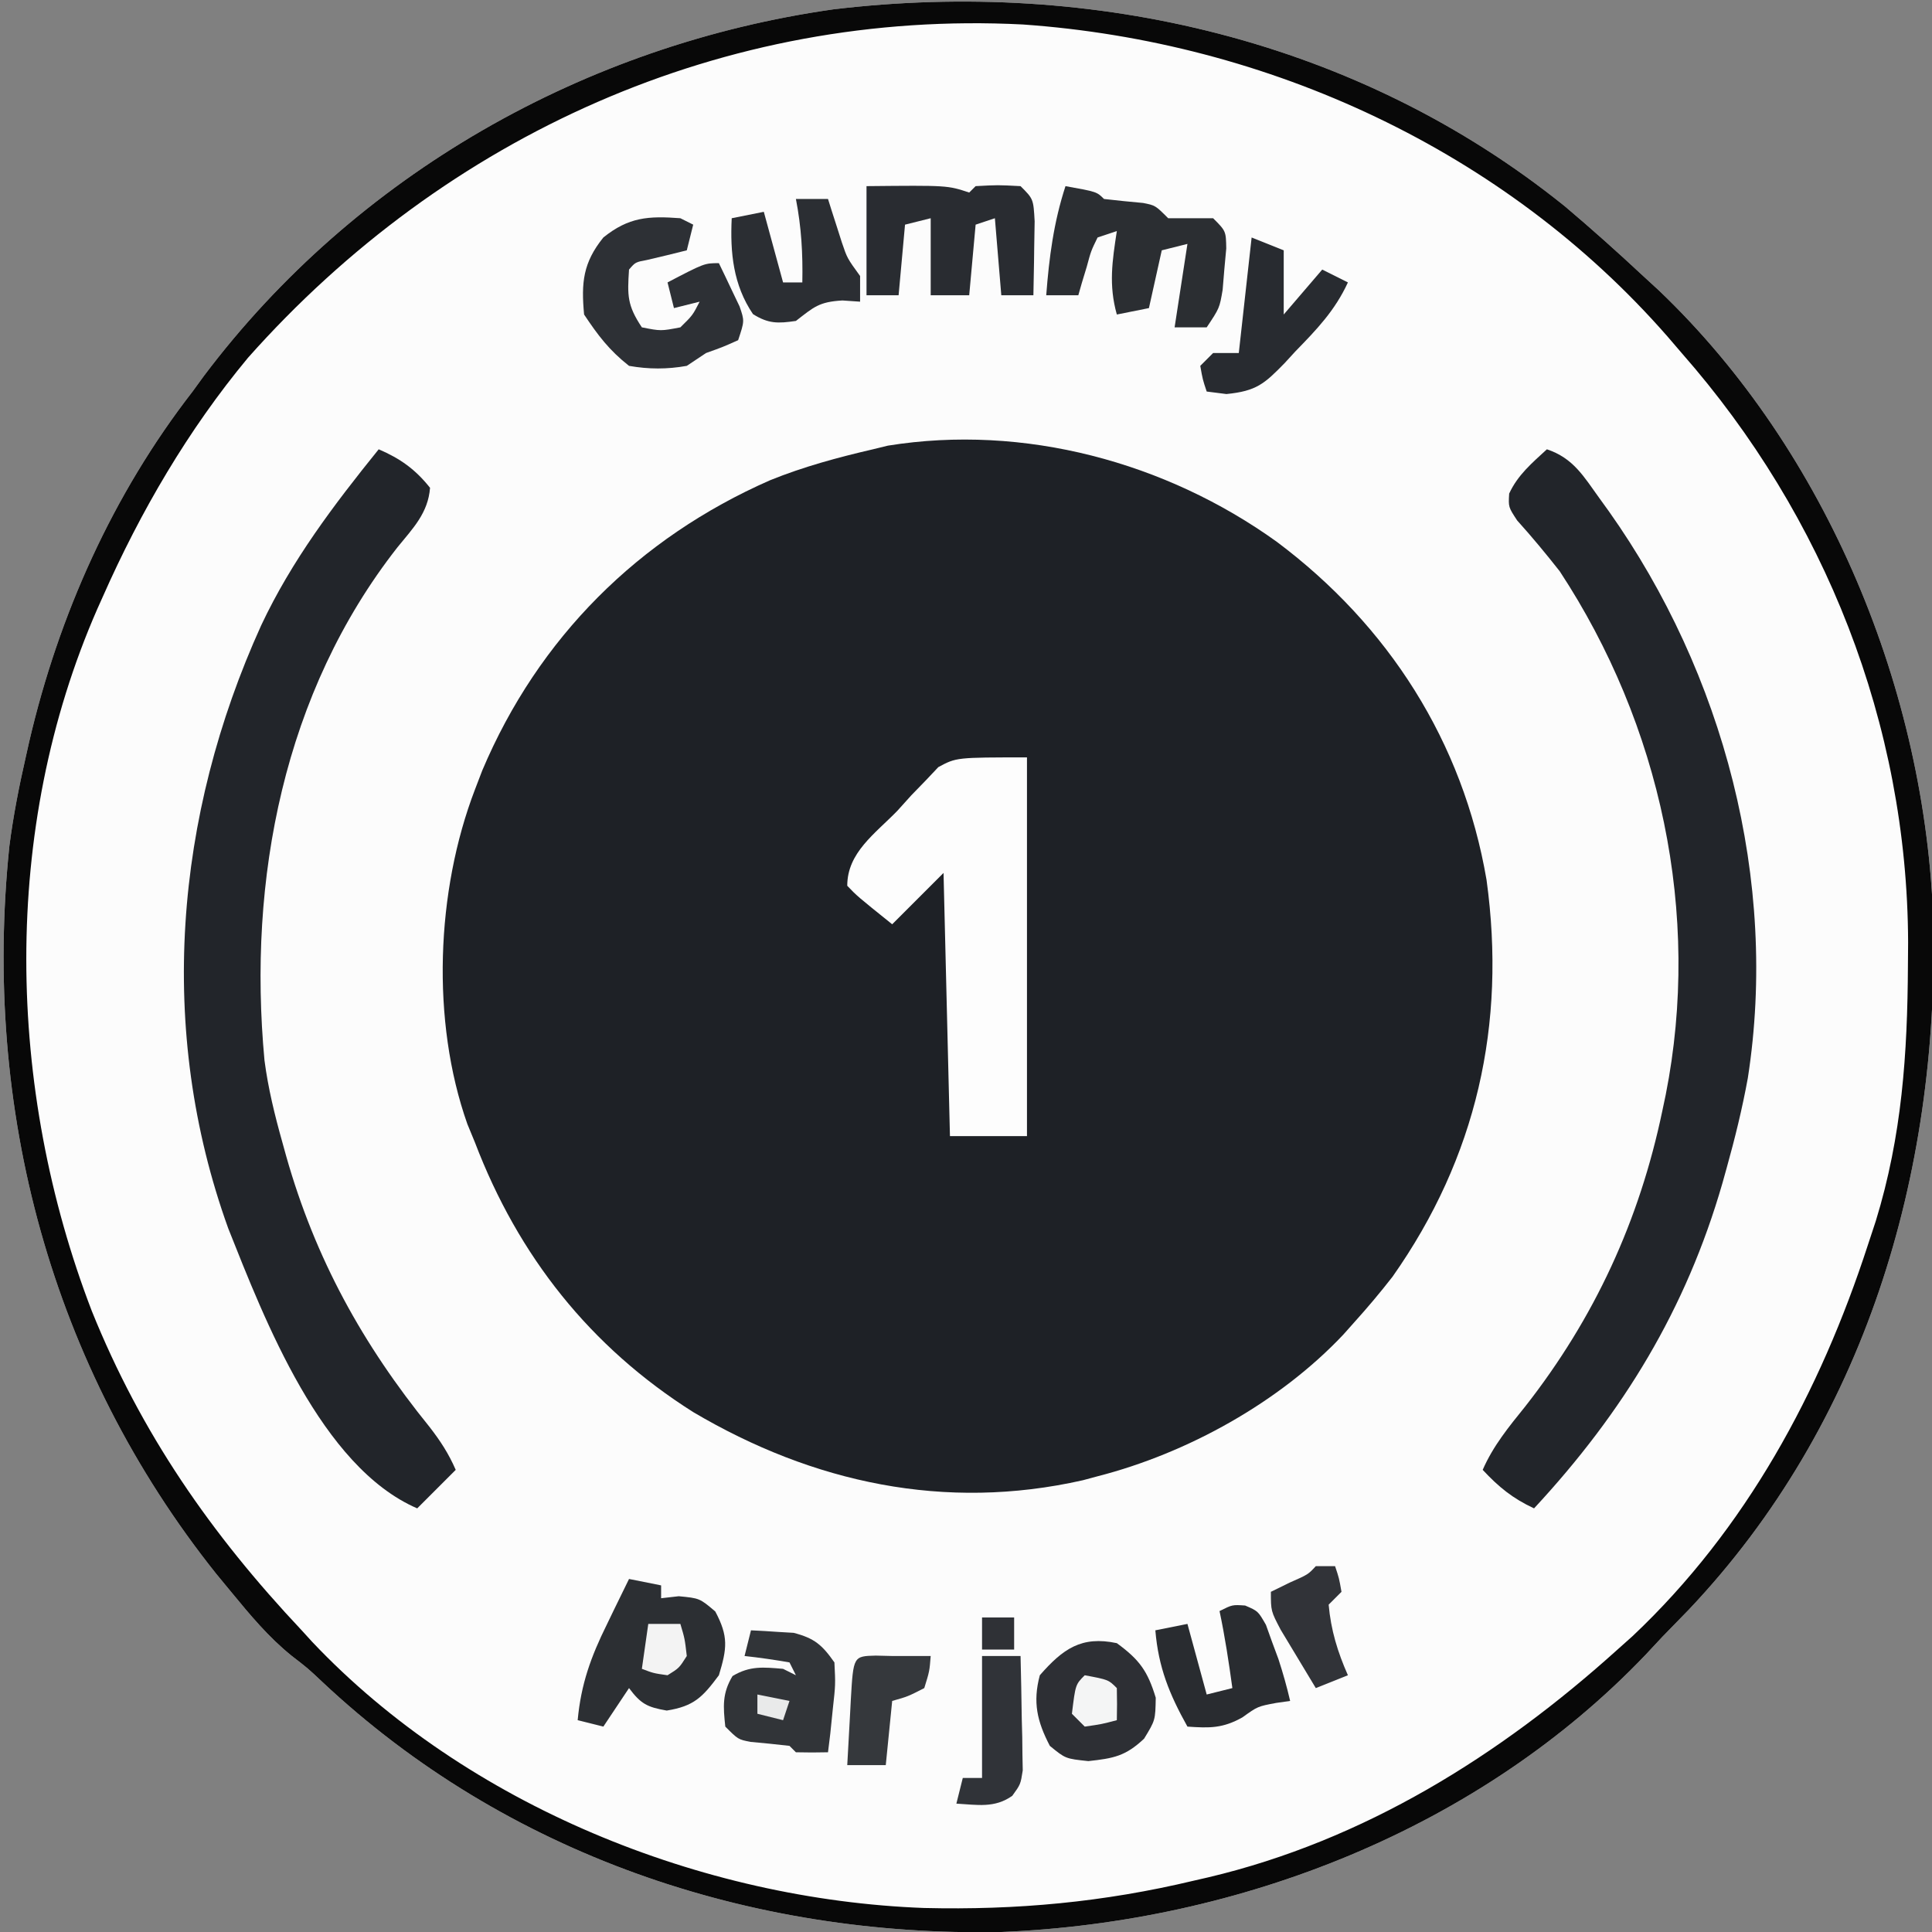 <svg height="301" width="301" xmlns="http://www.w3.org/2000/svg" version="1.1">
<rect width="100%" height="100%" fill="#808080" stroke="none"/>
<path transform="translate(243.828,32.164)" fill="#FCFCFC" d="M0 0 C4.154 3.512 8.196 7.124 12.172 10.836 C13.394 11.959 13.394 11.959 14.641 13.105 C40.892 38.152 56.23 75.632 57.391 111.617 C58.194 150.832 46.703 189.657 19.288 218.61 C17.921 220.024 16.547 221.43 15.172 222.836 C13.88 224.22 13.88 224.22 12.562 225.633 C-13.378 252.801 -50.686 267.312 -87.828 268.836 C-126.913 269.626 -164.965 256.784 -193.645 229.844 C-195.844 227.772 -195.844 227.772 -198.406 225.793 C-202.04 222.857 -204.865 219.433 -207.828 215.836 C-208.594 214.908 -209.36 213.98 -210.148 213.023 C-235.891 180.744 -246.619 140.594 -242.363 99.609 C-241.763 94.961 -240.871 90.404 -239.828 85.836 C-239.645 85.02 -239.463 84.205 -239.274 83.364 C-234.679 63.646 -226.265 44.86 -213.828 28.836 C-213.243 28.032 -212.658 27.227 -212.055 26.398 C-188.441 -4.95 -152.702 -25.21 -113.997 -30.708 C-73.426 -35.569 -32.075 -25.87 0 0 Z"></path>
<path transform="translate(198.941,84.426)" fill="#1E2126" d="M0 0 C17.379 13.018 28.975 31.137 32.658 52.659 C35.761 75.197 31.092 95.91 18.012 114.48 C16.107 116.932 14.138 119.268 12.059 121.574 C11.214 122.524 11.214 122.524 10.352 123.492 C0.422 134.027 -13.922 141.981 -27.941 145.574 C-28.696 145.778 -29.451 145.982 -30.23 146.191 C-51.724 151.049 -72.27 146.607 -90.941 135.574 C-106.993 125.427 -118.192 111.265 -124.941 93.574 C-125.333 92.624 -125.724 91.674 -126.128 90.695 C-131.8 74.645 -131.009 54.379 -124.941 38.574 C-124.567 37.598 -124.193 36.623 -123.808 35.617 C-115.066 14.92 -99.431 -0.614 -78.975 -9.601 C-73.778 -11.709 -68.4 -13.163 -62.941 -14.426 C-62.171 -14.614 -61.402 -14.802 -60.609 -14.996 C-39.439 -18.406 -17.292 -12.443 0 0 Z"></path>
<path transform="translate(243.828,32.164)" fill="#080808" d="M0 0 C4.154 3.512 8.196 7.124 12.172 10.836 C13.394 11.959 13.394 11.959 14.641 13.105 C40.892 38.152 56.23 75.632 57.391 111.617 C58.194 150.832 46.703 189.657 19.288 218.61 C17.921 220.024 16.547 221.43 15.172 222.836 C13.88 224.22 13.88 224.22 12.562 225.633 C-13.378 252.801 -50.686 267.312 -87.828 268.836 C-126.913 269.626 -164.965 256.784 -193.645 229.844 C-195.844 227.772 -195.844 227.772 -198.406 225.793 C-202.04 222.857 -204.865 219.433 -207.828 215.836 C-208.594 214.908 -209.36 213.98 -210.148 213.023 C-235.891 180.744 -246.619 140.594 -242.363 99.609 C-241.763 94.961 -240.871 90.404 -239.828 85.836 C-239.645 85.02 -239.463 84.205 -239.274 83.364 C-234.679 63.646 -226.265 44.86 -213.828 28.836 C-213.243 28.032 -212.658 27.227 -212.055 26.398 C-188.441 -4.95 -152.702 -25.21 -113.997 -30.708 C-73.426 -35.569 -32.075 -25.87 0 0 Z M-205.188 23.57 C-214.505 34.782 -221.949 47.531 -227.828 60.836 C-228.104 61.45 -228.379 62.065 -228.663 62.698 C-243.72 97.061 -242.833 137.449 -229.527 172.084 C-221.814 191.205 -210.935 206.849 -196.828 221.836 C-196.28 222.437 -195.732 223.037 -195.168 223.656 C-171.092 249.093 -134.519 263.8 -99.879 265.094 C-85.418 265.442 -71.891 264.192 -57.828 260.836 C-57.083 260.665 -56.338 260.493 -55.57 260.317 C-31.313 254.578 -10.155 241.369 8.172 224.836 C8.948 224.144 9.724 223.451 10.523 222.738 C28.203 206.055 39.729 184.715 47.172 161.836 C47.583 160.588 47.994 159.34 48.418 158.055 C52.494 144.798 53.348 132.055 53.422 118.273 C53.436 116.463 53.436 116.463 53.45 114.617 C53.33 80.689 40.501 48.243 18.172 22.836 C17.077 21.56 17.077 21.56 15.961 20.258 C-9.389 -8.739 -46.24 -25.661 -84.453 -28.349 C-130.998 -30.73 -174.392 -11.099 -205.188 23.57 Z"></path>
<path transform="translate(59,70)" fill="#22252A" d="M0 0 C3.359 1.44 5.716 3.124 8 6 C7.694 9.927 5.353 12.284 2.938 15.25 C-14.812 37.868 -20.426 67.046 -17.793 95.21 C-17.221 99.579 -16.192 103.764 -15 108 C-14.807 108.699 -14.613 109.398 -14.414 110.118 C-9.885 126.101 -2.502 139.46 7.934 152.328 C9.635 154.528 10.896 156.467 12 159 C10.02 160.98 8.04 162.96 6 165 C-8.952 158.531 -17.756 135.669 -23.438 121.387 C-34.609 90.433 -31.773 57.1 -18.312 27.438 C-13.546 17.305 -7.01 8.683 0 0 Z"></path>
<path transform="translate(241,70)" fill="#22252A" d="M0 0 C4.122 1.374 5.737 4.228 8.188 7.625 C8.674 8.299 9.161 8.972 9.663 9.667 C27.522 34.901 36.096 67.185 31.305 97.969 C30.442 102.713 29.297 107.357 28 112 C27.786 112.768 27.571 113.537 27.351 114.328 C21.697 133.946 11.904 150.023 -2 165 C-5.328 163.448 -7.486 161.694 -10 159 C-8.367 155.25 -5.918 152.282 -3.375 149.125 C7.416 135.362 14.42 120.175 18 103 C18.169 102.198 18.338 101.396 18.513 100.569 C24.103 72.381 17.708 42.897 2 19 C-0.138 16.283 -2.313 13.652 -4.629 11.086 C-6 9 -6 9 -5.875 6.898 C-4.535 3.992 -2.326 2.147 0 0 Z"></path>
<path transform="translate(160,118)" fill="#FDFDFD" d="M0 0 C0 19.47 0 38.94 0 59 C-3.96 59 -7.92 59 -12 59 C-12.33 45.47 -12.66 31.94 -13 18 C-15.64 20.64 -18.28 23.28 -21 26 C-26.469 21.605 -26.469 21.605 -28 20 C-28 14.816 -23.648 11.884 -20.188 8.312 C-19.469 7.515 -18.75 6.718 -18.01 5.896 C-17.278 5.143 -16.547 4.39 -15.793 3.613 C-15.138 2.92 -14.484 2.227 -13.809 1.513 C-11 0 -11 0 0 0 Z"></path>
<path transform="translate(98,246)" fill="#2C2F33" d="M0 0 C1.65 0.33 3.3 0.66 5 1 C5 1.66 5 2.32 5 3 C5.907 2.897 6.815 2.794 7.75 2.688 C11 3 11 3 13.438 5.062 C15.513 8.964 15.275 10.801 14 15 C11.451 18.423 10.123 19.82 5.875 20.5 C2.803 19.966 1.839 19.452 0 17 C-1.98 19.97 -1.98 19.97 -4 23 C-5.32 22.67 -6.64 22.34 -8 22 C-7.481 16.374 -5.935 12.103 -3.438 7.062 C-3.108 6.379 -2.779 5.695 -2.439 4.99 C-1.635 3.323 -0.819 1.661 0 0 Z"></path>
<path transform="translate(166,29)" fill="#2B2E32" d="M0 0 C4.875 0.875 4.875 0.875 6 2 C8.028 2.225 10.057 2.448 12.09 2.621 C14 3 14 3 16 5 C17.155 5 18.31 5 19.5 5 C20.655 5 21.81 5 23 5 C25 7 25 7 25.047 9.715 C24.949 10.778 24.851 11.842 24.75 12.938 C24.662 13.998 24.575 15.059 24.484 16.152 C24 19 24 19 22 22 C20.35 22 18.7 22 17 22 C17.66 17.71 18.32 13.42 19 9 C17.68 9.33 16.36 9.66 15 10 C14.34 12.97 13.68 15.94 13 19 C11.35 19.33 9.7 19.66 8 20 C6.703 15.389 7.289 11.662 8 7 C7.01 7.33 6.02 7.66 5 8 C3.977 10.097 3.977 10.097 3.312 12.562 C3.061 13.389 2.81 14.215 2.551 15.066 C2.369 15.704 2.187 16.343 2 17 C0.35 17 -1.3 17 -3 17 C-2.548 11.085 -1.842 5.648 0 0 Z"></path>
<path transform="translate(135,29)" fill="#292C31" d="M0 0 C12.625 -0.125 12.625 -0.125 16 1 C16.33 0.67 16.66 0.34 17 0 C20.438 -0.188 20.438 -0.188 24 0 C26 2 26 2 26.195 5.477 C26.182 6.86 26.158 8.242 26.125 9.625 C26.116 10.331 26.107 11.038 26.098 11.766 C26.074 13.511 26.038 15.255 26 17 C24.35 17 22.7 17 21 17 C20.67 13.04 20.34 9.08 20 5 C19.01 5.33 18.02 5.66 17 6 C16.67 9.63 16.34 13.26 16 17 C14.02 17 12.04 17 10 17 C10 13.04 10 9.08 10 5 C8.68 5.33 7.36 5.66 6 6 C5.67 9.63 5.34 13.26 5 17 C3.35 17 1.7 17 0 17 C0 11.39 0 5.78 0 0 Z"></path>
<path transform="translate(106,34)" fill="#2D3035" d="M0 0 C0.66 0.33 1.32 0.66 2 1 C1.67 2.32 1.34 3.64 1 5 C-1.06 5.515 -3.118 6.027 -5.188 6.5 C-7.006 6.841 -7.006 6.841 -8 8 C-8.263 12.032 -8.294 13.559 -6 17 C-3.043 17.583 -3.043 17.583 0 17 C1.913 15.119 1.913 15.119 3 13 C1.68 13.33 0.36 13.66 -1 14 C-1.33 12.68 -1.66 11.36 -2 10 C3.75 7 3.75 7 6 7 C6.699 8.432 7.384 9.871 8.062 11.312 C8.445 12.113 8.828 12.914 9.223 13.738 C10 16 10 16 9 19 C6.625 20.062 6.625 20.062 4 21 C3.01 21.66 2.02 22.32 1 23 C-2.065 23.545 -4.933 23.539 -8 23 C-11.096 20.562 -12.823 18.265 -15 15 C-15.461 10.025 -15.168 6.932 -12 3 C-8.057 -0.177 -4.981 -0.376 0 0 Z"></path>
<path transform="translate(174,256)" fill="#2D2F34" d="M0 0 C3.517 2.579 4.793 4.318 6.062 8.5 C6 12 6 12 4.25 14.875 C1.358 17.607 -0.504 17.946 -4.438 18.375 C-8 18 -8 18 -10.438 16 C-12.424 12.186 -13.12 9.208 -12 5 C-8.396 0.881 -5.51 -1.172 0 0 Z"></path>
<path transform="translate(117,254)" fill="#313438" d="M0 0 C1.418 0.061 2.834 0.15 4.25 0.25 C5.039 0.296 5.828 0.343 6.641 0.391 C9.878 1.227 11.08 2.262 13 5 C13.172 8.453 13.172 8.453 12.75 12.25 C12.621 13.513 12.492 14.777 12.359 16.078 C12.241 17.042 12.122 18.007 12 19 C10.334 19.043 8.666 19.041 7 19 C6.67 18.67 6.34 18.34 6 18 C3.972 17.775 1.943 17.552 -0.09 17.379 C-2 17 -2 17 -4 15 C-4.33 11.897 -4.505 9.842 -2.875 7.125 C-0.183 5.51 1.922 5.738 5 6 C5.66 6.33 6.32 6.66 7 7 C6.67 6.34 6.34 5.68 6 5 C3.678 4.593 1.343 4.256 -1 4 C-0.67 2.68 -0.34 1.36 0 0 Z"></path>
<path transform="translate(124,31)" fill="#2B2E33" d="M0 0 C1.65 0 3.3 0 5 0 C5.193 0.615 5.387 1.23 5.586 1.863 C5.977 3.076 5.977 3.076 6.375 4.312 C6.63 5.113 6.885 5.914 7.148 6.738 C7.988 9.227 7.988 9.227 10 12 C10 13.32 10 14.64 10 16 C9.092 15.938 8.185 15.876 7.25 15.812 C3.579 16.024 2.801 16.831 0 19 C-2.795 19.409 -4.281 19.453 -6.688 17.938 C-9.768 13.389 -10.262 8.366 -10 3 C-8.35 2.67 -6.7 2.34 -5 2 C-4.01 5.63 -3.02 9.26 -2 13 C-1.01 13 -0.02 13 1 13 C1.089 8.526 0.857 4.394 0 0 Z"></path>
<path transform="translate(193.988,250.137)" fill="#292C30" d="M0 0 C2.012 0.863 2.012 0.863 3.242 3.008 C3.558 3.888 3.874 4.769 4.199 5.676 C4.523 6.548 4.846 7.421 5.18 8.32 C5.89 10.491 6.498 12.639 7.012 14.863 C6.29 14.966 5.568 15.07 4.824 15.176 C1.949 15.717 1.949 15.717 -0.426 17.426 C-3.491 19.145 -5.528 19.105 -8.988 18.863 C-11.804 13.822 -13.507 9.637 -13.988 3.863 C-12.338 3.533 -10.688 3.203 -8.988 2.863 C-7.998 6.493 -7.008 10.123 -5.988 13.863 C-4.668 13.533 -3.348 13.203 -1.988 12.863 C-2.541 8.833 -3.144 4.843 -3.988 0.863 C-1.988 -0.137 -1.988 -0.137 0 0 Z"></path>
<path transform="translate(195,37)" fill="#282B30" d="M0 0 C2.475 0.99 2.475 0.99 5 2 C5 5.3 5 8.6 5 12 C6.98 9.69 8.96 7.38 11 5 C12.32 5.66 13.64 6.32 15 7 C12.993 11.372 10.14 14.336 6.812 17.75 C6.26 18.352 5.708 18.954 5.139 19.574 C1.982 22.808 0.738 23.927 -3.926 24.391 C-4.94 24.262 -5.955 24.133 -7 24 C-7.625 22.125 -7.625 22.125 -8 20 C-7.34 19.34 -6.68 18.68 -6 18 C-4.68 18 -3.36 18 -2 18 C-1.34 12.06 -0.68 6.12 0 0 Z"></path>
<path transform="translate(153,258)" fill="#303338" d="M0 0 C1.98 0 3.96 0 6 0 C6.087 3.271 6.14 6.541 6.188 9.812 C6.225 11.206 6.225 11.206 6.264 12.627 C6.278 13.966 6.278 13.966 6.293 15.332 C6.317 16.565 6.317 16.565 6.341 17.823 C6 20 6 20 4.712 21.78 C1.967 23.736 -0.744 23.184 -4 23 C-3.67 21.68 -3.34 20.36 -3 19 C-2.01 19 -1.02 19 0 19 C0 12.73 0 6.46 0 0 Z"></path>
<path transform="translate(136.438,257.938)" fill="#35383C" d="M0 0 C1.268 0.031 1.268 0.031 2.562 0.062 C3.223 0.062 3.882 0.062 4.562 0.062 C5.883 0.062 7.202 0.062 8.562 0.062 C8.375 2.438 8.375 2.438 7.562 5.062 C5 6.375 5 6.375 2.562 7.062 C2.232 10.363 1.903 13.662 1.562 17.062 C-0.417 17.062 -2.397 17.062 -4.438 17.062 C-4.297 14.416 -4.151 11.771 -4 9.125 C-3.961 8.37 -3.921 7.616 -3.881 6.838 C-3.487 0.089 -3.487 0.089 0 0 Z"></path>
<path transform="translate(205,244)" fill="#313338" d="M0 0 C0.99 0 1.98 0 3 0 C3.625 1.875 3.625 1.875 4 4 C3.34 4.66 2.68 5.32 2 6 C2.354 9.98 3.393 13.357 5 17 C3.35 17.66 1.7 18.32 0 19 C-1.175 17.067 -2.339 15.129 -3.5 13.188 C-4.15 12.109 -4.799 11.03 -5.469 9.918 C-7 7 -7 7 -7 4 C-6.031 3.526 -5.061 3.051 -4.062 2.562 C-1.195 1.298 -1.195 1.298 0 0 Z"></path>
<path transform="translate(101,253)" fill="#F3F3F3" d="M0 0 C1.65 0 3.3 0 5 0 C5.688 2.312 5.688 2.312 6 5 C4.812 6.875 4.812 6.875 3 8 C0.812 7.688 0.812 7.688 -1 7 C-0.67 4.69 -0.34 2.38 0 0 Z"></path>
<path transform="translate(169,261)" fill="#F4F5F5" d="M0 0 C3.692 0.692 3.692 0.692 5 2 C5.041 3.666 5.043 5.334 5 7 C2.625 7.625 2.625 7.625 0 8 C-0.66 7.34 -1.32 6.68 -2 6 C-1.444 1.444 -1.444 1.444 0 0 Z"></path>
<path transform="translate(153,252)" fill="#2F3136" d="M0 0 C1.65 0 3.3 0 5 0 C5 1.65 5 3.3 5 5 C3.35 5 1.7 5 0 5 C0 3.35 0 1.7 0 0 Z"></path>
<path transform="translate(118,264)" fill="#E9EAEA" d="M0 0 C2.475 0.495 2.475 0.495 5 1 C4.67 1.99 4.34 2.98 4 4 C2.68 3.67 1.36 3.34 0 3 C0 2.01 0 1.02 0 0 Z"></path>
</svg>
